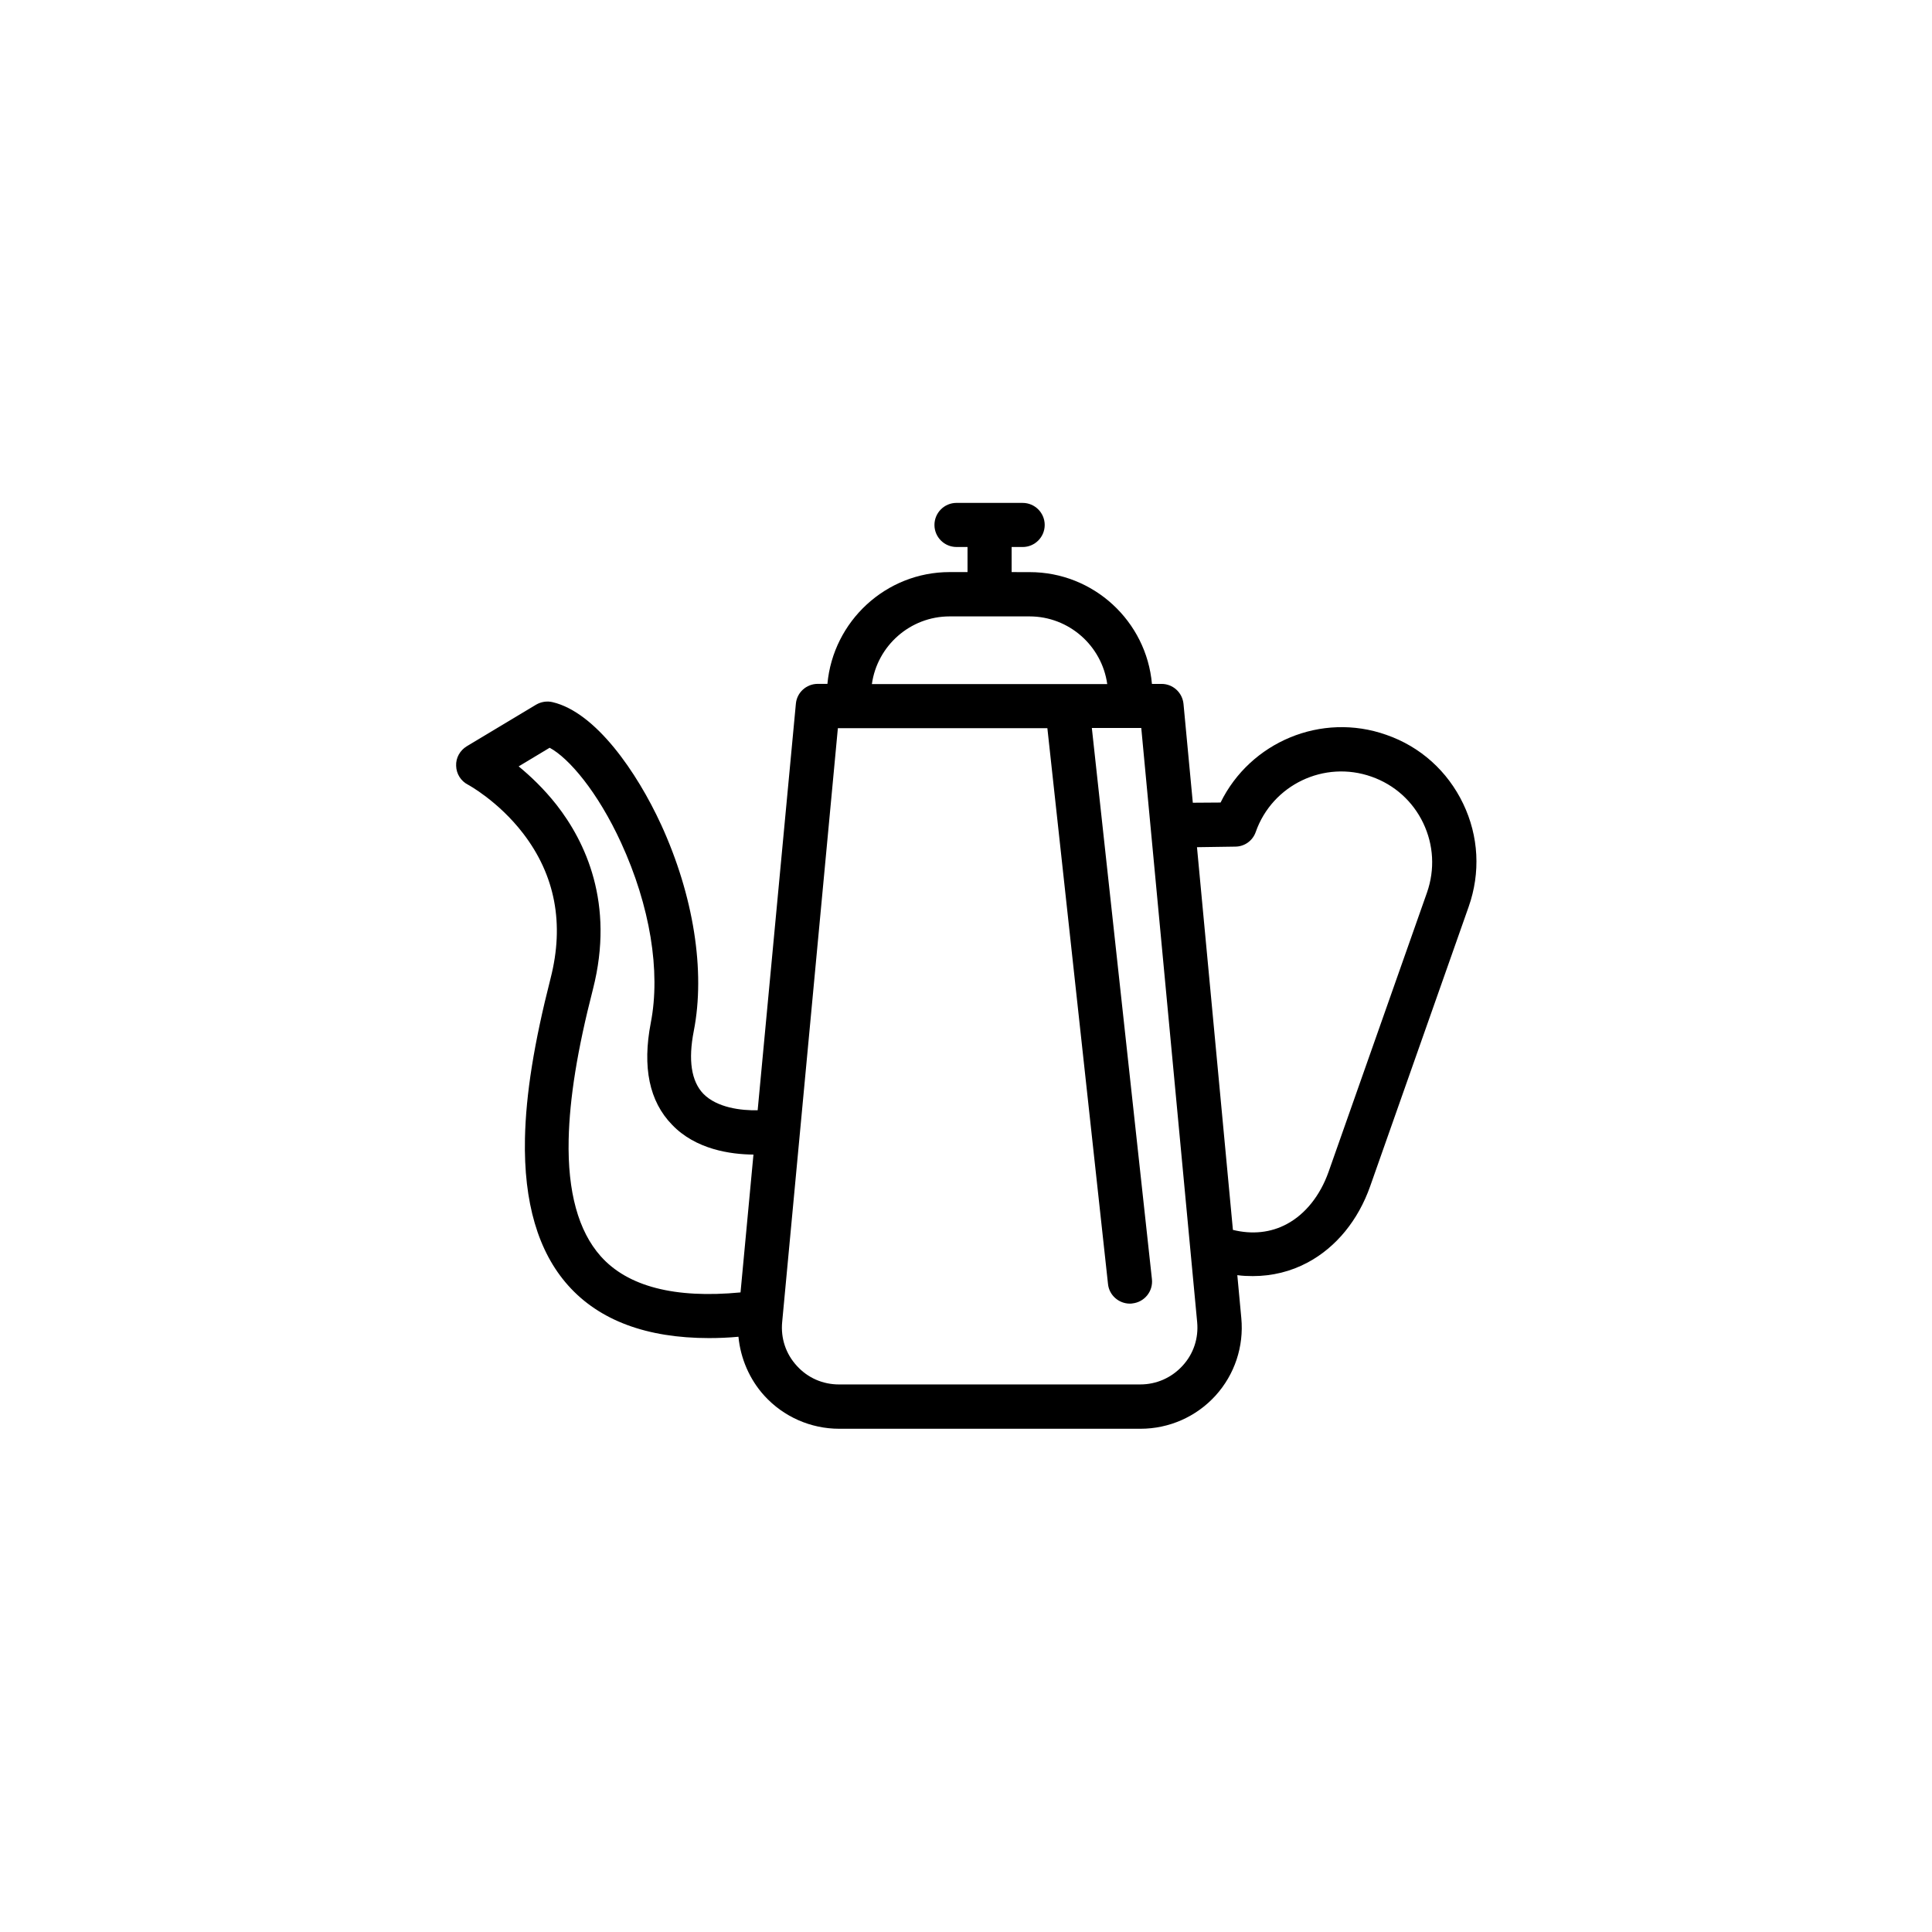 <?xml version="1.0" encoding="UTF-8"?>
<!-- The Best Svg Icon site in the world: iconSvg.co, Visit us! https://iconsvg.co -->
<svg fill="#000000" width="800px" height="800px" version="1.1" viewBox="144 144 512 512" xmlns="http://www.w3.org/2000/svg">
 <path d="m319.19 362.52c-6.398-13.906-17.332-29.773-28.766-32.445-1.461-0.352-3.023-0.102-4.332 0.656l-18.391 11.035c-1.812 1.109-2.922 3.074-2.82 5.188 0.051 2.117 1.258 4.031 3.125 4.988 0.102 0.051 8.012 4.332 14.609 12.898 8.516 11.082 10.984 23.98 7.305 38.391-4.383 17.18-6.551 30.684-6.801 42.473-0.352 16.93 3.477 30.027 11.438 38.945 8.262 9.27 20.809 13.957 37.332 13.957 2.519 0 5.141-0.102 7.809-0.352 0.555 5.742 2.922 11.285 6.852 15.617 5.09 5.594 12.293 8.766 19.852 8.766h79.855c7.559 0 14.762-3.176 19.852-8.766 5.09-5.594 7.559-13.047 6.852-20.555l-1.059-11.387c1.41 0.203 2.769 0.25 4.133 0.25 5.09 0 10.078-1.211 14.559-3.629 7.508-4.031 13.352-11.184 16.523-20.203l26.098-74.059c3.176-9.02 2.672-18.691-1.461-27.305s-11.336-15.113-20.355-18.238c-17.23-6.098-36.074 1.914-43.934 17.938l-7.356 0.051-2.469-26.199c-0.301-3.023-2.82-5.289-5.793-5.289h-2.57c-1.461-16.574-15.418-29.625-32.395-29.625l-4.789-0.008v-6.648h2.922c3.223 0 5.844-2.621 5.844-5.844 0-3.223-2.621-5.844-5.844-5.844l-17.531-0.004c-3.223 0-5.844 2.621-5.844 5.844 0 3.223 2.621 5.844 5.844 5.844h2.922v6.648h-4.734c-16.93 0-30.883 13.047-32.395 29.625h-2.57c-3.023 0-5.543 2.316-5.793 5.289l-10.125 107.71c-4.332 0.102-10.781-0.656-14.41-4.383-3.176-3.324-4.031-8.918-2.519-16.625 3.121-15.918-0.055-35.918-8.668-54.711zm152.15 5.844c2.469 0 4.637-1.562 5.441-3.879 4.383-12.496 18.137-19.094 30.684-14.66 6.047 2.117 10.934 6.5 13.703 12.293s3.125 12.293 1.008 18.391l-26.098 74.059c-2.215 6.246-6.144 11.184-11.035 13.805-4.281 2.316-9.219 2.82-14.309 1.562l-9.523-101.42zm-75.676-61.012h21.16c10.48 0 19.195 7.809 20.605 17.938h-62.371c1.41-10.129 10.129-17.938 20.605-17.938zm-29.621 29.625h55.52l16.07 147.31c0.301 2.973 2.871 5.188 5.793 5.188 0.203 0 0.402 0 0.656-0.051 3.223-0.352 5.543-3.223 5.188-6.449l-15.922-146.05h13.098l14.812 157.44c0.402 4.281-0.957 8.414-3.879 11.586-2.922 3.176-6.902 4.938-11.184 4.938l-79.852 0.004c-4.332 0-8.312-1.762-11.184-4.938-2.922-3.176-4.281-7.305-3.879-11.586zm-22.371 113-3.426 36.527c-17.434 1.664-29.926-1.562-37.082-9.621-5.894-6.648-8.766-17.027-8.465-30.934 0.25-10.883 2.266-23.578 6.449-39.852 5.793-22.723-2.066-39.094-9.672-48.82-3.375-4.281-6.953-7.656-10.027-10.176l8.211-4.938c5.09 2.719 12.746 11.688 18.941 25.191 7.656 16.676 10.531 34.059 7.859 47.711-2.266 11.738-0.402 20.809 5.644 27.004 6.25 6.547 15.473 7.856 21.566 7.906z"/>
</svg>